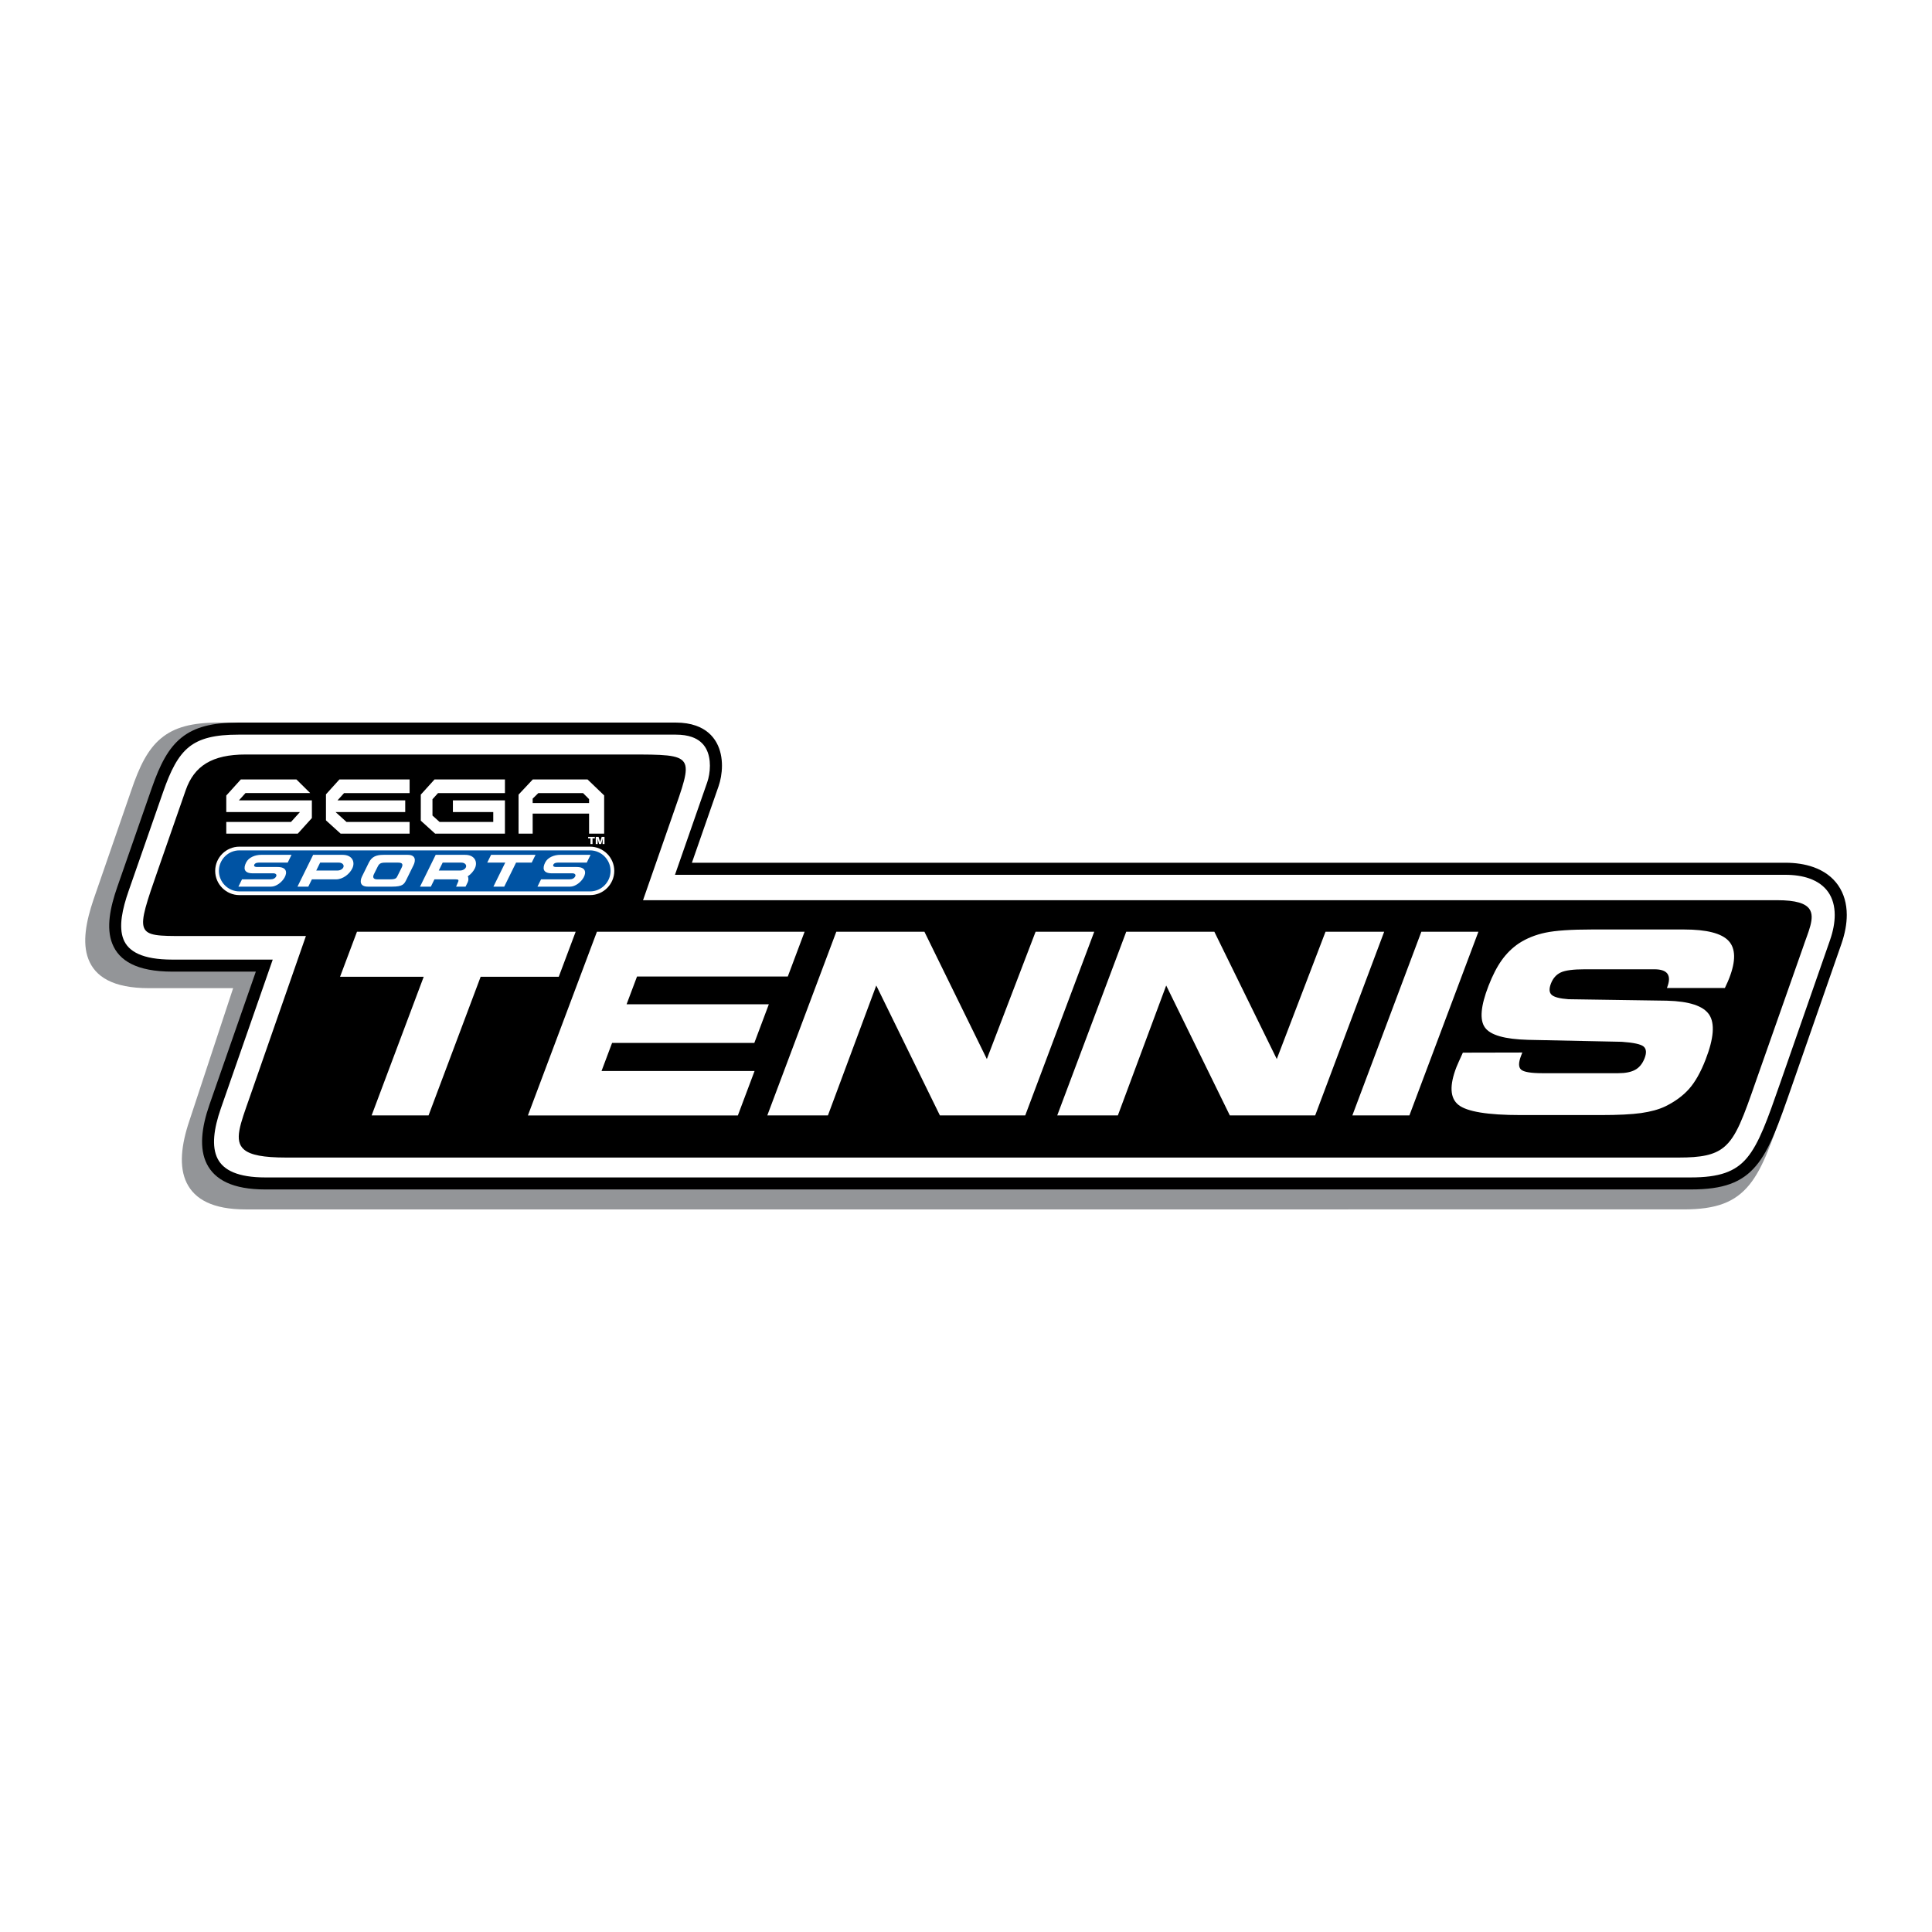 <?xml version="1.0" encoding="utf-8"?>
<!-- Generator: Adobe Illustrator 13.0.0, SVG Export Plug-In . SVG Version: 6.00 Build 14948)  -->
<!DOCTYPE svg PUBLIC "-//W3C//DTD SVG 1.0//EN" "http://www.w3.org/TR/2001/REC-SVG-20010904/DTD/svg10.dtd">
<svg version="1.0" id="Layer_1" xmlns="http://www.w3.org/2000/svg" xmlns:xlink="http://www.w3.org/1999/xlink" x="0px" y="0px"
	 width="192.756px" height="192.756px" viewBox="0 0 192.756 192.756" enable-background="new 0 0 192.756 192.756"
	 xml:space="preserve">
<g>
	<polygon fill-rule="evenodd" clip-rule="evenodd" fill="#FFFFFF" points="0,0 192.756,0 192.756,192.756 0,192.756 0,0 	"/>
	<path fill="#939598" d="M13.084,78.896c0.827-2.455,1.664-4.136,2.98-5.232c1.33-1.107,3.083-1.571,5.723-1.571h44.041
		c0.782,0,1.446,0.116,2.006,0.317c1.022,0.368,1.684,1.018,2.091,1.784c0.396,0.746,0.541,1.589,0.541,2.383
		c0,0.807-0.153,1.577-0.341,2.134l-2.685,7.962h110.027c1.066,0,2.006,0.155,2.812,0.445c1.103,0.397,1.948,1.049,2.523,1.906
		c0.572,0.854,0.865,1.899,0.865,3.086c0,0.924-0.179,1.94-0.545,3.026l-5.009,14.854c-1.318,3.909-2.199,6.52-3.571,8.205
		c-1.435,1.762-3.312,2.468-6.572,2.468H24.5c-3.254,0-5.066-0.999-5.874-2.647c-0.787-1.607-0.549-3.771,0.266-6.188l4.369-13.238
		h-8.397c-3.623,0-5.371-1.158-6.043-2.893c-0.648-1.673-0.213-3.811,0.5-5.922L13.084,78.896L13.084,78.896z"/>
	<path d="M15.145,78.617c0.82-2.354,1.649-3.966,2.955-5.018c1.318-1.062,3.056-1.507,5.673-1.507h43.659
		c0.776,0,1.434,0.111,1.989,0.304c1.014,0.354,1.67,0.976,2.074,1.711c0.392,0.715,0.536,1.524,0.536,2.285
		c0,0.773-0.151,1.512-0.337,2.046l-2.662,7.637h109.073c1.058,0,1.989,0.148,2.788,0.427c1.094,0.381,1.933,1.005,2.502,1.828
		c0.567,0.819,0.858,1.821,0.858,2.959c0,0.886-0.178,1.861-0.541,2.902l-4.965,14.245c-1.308,3.75-2.18,6.252-3.541,7.869
		c-1.421,1.689-3.283,2.367-6.515,2.367H26.462c-3.227,0-5.023-0.958-5.823-2.54c-0.78-1.541-0.544-3.616,0.264-5.935l4.621-13.257
		H17.2c-3.591,0-5.324-1.111-5.991-2.774c-0.643-1.605-0.211-3.655,0.495-5.68L15.145,78.617L15.145,78.617z"/>
	<path fill="#FFFFFF" d="M18.85,74.534c-1.097,0.884-1.827,2.332-2.574,4.478l-3.441,9.87c-0.625,1.793-1.021,3.572-0.514,4.84
		c0.485,1.21,1.883,2.018,4.878,2.018h9.168h0.844l-0.278,0.798l-4.9,14.056c-0.706,2.026-0.938,3.79-0.325,5.001
		c0.592,1.169,2.05,1.877,4.753,1.877H168.69c2.831,0,4.43-0.555,5.595-1.939c1.227-1.457,2.068-3.871,3.329-7.488l4.966-14.246
		c0.315-0.905,0.471-1.748,0.471-2.508c0-0.894-0.218-1.666-0.643-2.279c-0.424-0.611-1.064-1.082-1.911-1.376
		c-0.667-0.233-1.466-0.357-2.394-0.357H68.186h-0.843l0.278-0.798l2.94-8.435c0.147-0.422,0.267-1.016,0.267-1.651
		c0-0.584-0.104-1.193-0.386-1.708c-0.271-0.494-0.718-0.914-1.416-1.157c-0.427-0.149-0.953-0.234-1.595-0.234H23.772
		C21.443,73.294,19.935,73.661,18.85,74.534L18.85,74.534z"/>
	<path fill-rule="evenodd" clip-rule="evenodd" d="M18.529,78.836c0.842-2.414,2.622-3.56,5.977-3.56c12.665,0,25.593,0,38.259,0
		c3.36,0,4.974,0,5.476,0.781c0.502,0.781-0.108,2.343-1.197,5.468c-0.963,2.763-1.926,5.525-2.889,8.288
		c37.454,0,75.696,0,113.15,0c1.894,0,2.831,0.325,3.219,0.879c0.604,0.864-0.129,2.286-0.664,3.9
		c-1.332,3.819-3.317,9.387-4.648,13.205c-1.271,3.647-1.961,5.626-3.219,6.658c-0.979,0.803-2.3,1.034-4.508,1.034
		c-45.817,0-93.124,0-138.942,0c-2.25,0-3.532-0.249-4.176-0.782c-1.075-0.89-0.382-2.57,0.538-5.208
		c1.872-5.371,3.744-10.74,5.616-16.111c-4.058,0-8.116,0-12.175,0c-2.444,0-3.666,0-3.984-0.839
		c-0.319-0.839,0.266-2.517,1.436-5.873C16.659,84.202,17.667,81.311,18.529,78.836L18.529,78.836z"/>
	<path d="M61.101,84.53c0.632,0.6,1.031,1.442,1.031,2.358v0.001v0v0.001c0,1.783-1.488,3.262-3.262,3.262h-0.001H23.886h0h-0.001
		c-1.783,0-3.262-1.488-3.262-3.263v0l0,0v-0.001c0-0.947,0.42-1.809,1.08-2.408v-5.388l1.918-2.102h6.344l1.805,1.788l1.632-1.788
		h8.339v1.314l1.2-1.314h8.31v1.504l1.374-1.504h6.432l2.044,2.025V84.53L61.101,84.53z"/>
	<path fill="#FFFFFF" d="M23.886,84.472h34.983h0c0.665,0,1.269,0.272,1.707,0.71c0.438,0.438,0.709,1.042,0.71,1.706v0.001v0
		c0,0.665-0.272,1.269-0.71,1.707c-0.438,0.438-1.042,0.709-1.706,0.709h-0.001H23.886h0c-0.665,0-1.269-0.272-1.707-0.71
		c-0.438-0.438-0.709-1.042-0.71-1.707v0l0,0c0-0.665,0.272-1.27,0.71-1.708C22.616,84.744,23.22,84.473,23.886,84.472
		L23.886,84.472L23.886,84.472z"/>
	<path fill="#0053A3" d="M58.869,84.842H23.886h-0.001c-0.562,0-1.074,0.23-1.444,0.601c-0.371,0.371-0.602,0.883-0.602,1.446l0,0v0
		c0,0.562,0.23,1.074,0.601,1.445c0.371,0.371,0.883,0.602,1.445,0.602h0h34.983h0.001c0.562,0,1.074-0.23,1.444-0.602
		c0.371-0.371,0.602-0.882,0.602-1.445v0v-0.001c0-0.562-0.23-1.074-0.602-1.444C59.944,85.073,59.432,84.842,58.869,84.842
		L58.869,84.842L58.869,84.842z"/>
	<path fill-rule="evenodd" clip-rule="evenodd" fill="#FFFFFF" d="M53.153,77.768h5.469l1.654,1.589v3.815h-1.504v-2h-5.628v2
		h-1.407V79.28L53.153,77.768L53.153,77.768z M22.576,79.371l1.45-1.604h5.55l1.373,1.358h-6.455l-0.658,0.728h7.28v1.764
		l-1.405,1.555h-7.135v-1.165h6.456l0.895-0.99h-7.351V79.371L22.576,79.371z M32.522,79.251l1.341-1.484h7.004v1.358h-6.536
		l-0.658,0.728h6.757v1.165h-6.95l1.093,0.99h6.294v1.165h-6.882l-1.463-1.325V79.251L32.522,79.251z M41.984,79.279l1.367-1.511
		h7.027v1.358h-6.675l-0.555,0.614v1.625l0.71,0.643h5.355v-0.99h-4.027v-1.165h5.191v3.319h-6.965l-1.429-1.294V79.279
		L41.984,79.279z M58.772,80.119v-0.39l-0.602-0.604h-4.458l-0.568,0.557v0.437H58.772L58.772,80.119z"/>
	<path fill-rule="evenodd" clip-rule="evenodd" fill="#FFFFFF" d="M58.911,84.211v-0.568H58.68v-0.145h0.667v0.145h-0.23v0.568
		H58.911L58.911,84.211z M59.438,84.211v-0.712h0.284l0.106,0.346c0.01,0.031,0.018,0.061,0.026,0.09
		c0.007,0.028,0.015,0.057,0.02,0.084c0.007-0.029,0.015-0.059,0.024-0.091c0.009-0.031,0.019-0.066,0.03-0.102l0.1-0.327h0.283
		v0.712h-0.188v-0.316c0-0.023,0.001-0.054,0.002-0.094c0.001-0.04,0.003-0.086,0.005-0.139l-0.154,0.549h-0.205l-0.151-0.549
		c0.002,0.063,0.004,0.12,0.006,0.17c0.001,0.051,0.002,0.09,0.002,0.118v0.26H59.438L59.438,84.211z"/>
	<path fill-rule="evenodd" clip-rule="evenodd" fill="#FFFFFF" d="M48.994,85.288h4.436l-0.382,0.776h-1.56l-1.181,2.397h-1.08
		l1.181-2.397h-1.796L48.994,85.288L48.994,85.288z M43.467,85.288c1.05,0,1.896,0,2.946,0c0.937,0,1.27,0.69,0.969,1.337
		c-0.142,0.303-0.399,0.597-0.711,0.805c0.085,0.151,0.083,0.406-0.006,0.589c-0.073,0.147-0.145,0.294-0.217,0.442
		c-0.314,0-0.629,0-0.943,0c0.046-0.108,0.092-0.217,0.138-0.325c0.167-0.34,0.138-0.403-0.194-0.403h-2.105l-0.358,0.728h-1.08
		L43.467,85.288L43.467,85.288z M44.165,86.064l-0.389,0.789h2.125c0.293,0,0.565-0.177,0.603-0.394l0,0
		c0.038-0.217-0.171-0.395-0.465-0.395H44.165L44.165,86.064z M38.261,85.288h2.425c0.794,0,0.805,0.559,0.565,1.045l-0.689,1.399
		c-0.232,0.473-0.358,0.728-1.438,0.728h-2.425c-0.802,0-0.808-0.552-0.575-1.025l0.675-1.372
		C37.094,85.463,37.554,85.288,38.261,85.288L38.261,85.288z M38.456,86.064h1.291c0.486,0,0.446,0.258,0.318,0.514l-0.384,0.772
		c-0.124,0.249-0.162,0.382-0.766,0.382h-1.29c-0.443,0-0.438-0.274-0.314-0.523l0.368-0.737
		C37.835,86.156,37.984,86.064,38.456,86.064L38.456,86.064z M31.242,85.288c1.05,0,1.896,0,2.946,0c0.937,0,1.27,0.69,0.968,1.337
		c-0.266,0.571-0.943,1.108-1.622,1.108h-2.417l-0.358,0.728h-1.08L31.242,85.288L31.242,85.288z M31.94,86.064l-0.389,0.789h2.125
		c0.293,0,0.565-0.177,0.603-0.394l0,0c0.038-0.217-0.171-0.395-0.465-0.395H31.94L31.94,86.064z M55.875,85.288
		c1.015,0,2.03,0,3.046,0c-0.127,0.259-0.255,0.518-0.382,0.776c-0.905,0-1.995,0-2.899,0c-0.253,0-0.378,0.092-0.428,0.188
		c-0.062,0.12-0.028,0.249,0.291,0.249c0.646,0,1.385,0,2.03,0c0.902,0,0.977,0.536,0.697,1.042
		c-0.262,0.474-0.837,0.918-1.346,0.918c-1.087,0-2.175,0-3.262,0c0.12-0.243,0.239-0.485,0.358-0.728c0.931,0,1.893,0,2.823,0
		c0.296,0,0.491-0.105,0.588-0.302c0.085-0.173-0.064-0.3-0.268-0.3c-0.658,0-1.412,0-2.07,0c-0.911,0-0.934-0.528-0.668-1.067
		C54.651,85.524,55.316,85.288,55.875,85.288L55.875,85.288z M26.039,85.288c1.015,0,2.031,0,3.046,0
		c-0.128,0.259-0.255,0.518-0.382,0.776c-0.905,0-1.995,0-2.899,0c-0.253,0-0.378,0.092-0.428,0.188
		c-0.062,0.12-0.028,0.249,0.292,0.249c0.645,0,1.385,0,2.03,0c0.902,0,0.977,0.536,0.697,1.042
		c-0.262,0.474-0.837,0.918-1.346,0.918c-1.088,0-2.175,0-3.263,0c0.12-0.243,0.239-0.485,0.358-0.728c0.931,0,1.893,0,2.824,0
		c0.296,0,0.491-0.105,0.587-0.302c0.085-0.173-0.063-0.3-0.268-0.3c-0.658,0-1.412,0-2.07,0c-0.911,0-0.934-0.528-0.668-1.067
		C24.814,85.524,25.48,85.288,26.039,85.288L26.039,85.288z"/>
	<path fill-rule="evenodd" clip-rule="evenodd" fill="#FFFFFF" d="M42.757,111.286h-5.68l5.198-13.836h-8.347l1.688-4.492h21.819
		l-1.687,4.492h-7.793L42.757,111.286L42.757,111.286z M145.95,105.023l5.933-0.013l-0.127,0.327c-0.264,0.68-0.263,1.14,0.005,1.38
		c0.27,0.236,0.98,0.356,2.135,0.356h7.541c0.744,0,1.316-0.115,1.722-0.348c0.409-0.229,0.714-0.609,0.922-1.144
		c0.211-0.544,0.177-0.933-0.097-1.169c-0.275-0.232-0.998-0.39-2.174-0.473l-9.355-0.195c-2.338-0.062-3.773-0.476-4.307-1.238
		c-0.54-0.759-0.418-2.143,0.362-4.152c0.401-1.037,0.841-1.89,1.322-2.562s1.05-1.231,1.709-1.674
		c0.767-0.501,1.653-0.858,2.659-1.069c1.007-0.211,2.553-0.315,4.635-0.315h9.169c2.272,0,3.761,0.381,4.463,1.14
		c0.705,0.763,0.727,1.998,0.063,3.705c-0.043,0.111-0.095,0.232-0.149,0.364c-0.055,0.129-0.15,0.34-0.29,0.63h-5.783l0.028-0.074
		c0.232-0.597,0.238-1.044,0.027-1.347c-0.214-0.299-0.652-0.448-1.314-0.448h-6.92c-1.153,0-1.956,0.104-2.407,0.315
		c-0.452,0.211-0.779,0.58-0.983,1.106c-0.201,0.519-0.18,0.892,0.063,1.123c0.249,0.232,0.806,0.377,1.682,0.443l9.824,0.146
		c2.231,0.058,3.639,0.522,4.219,1.396c0.581,0.875,0.462,2.366-0.358,4.479c-0.486,1.256-1.034,2.226-1.639,2.914
		c-0.605,0.688-1.406,1.276-2.393,1.761c-0.646,0.307-1.452,0.526-2.412,0.663c-0.957,0.133-2.295,0.199-4.012,0.199h-8.007
		c-3.281,0-5.345-0.34-6.196-1.016c-0.847-0.676-0.913-1.935-0.197-3.779c0.042-0.107,0.118-0.282,0.229-0.53
		C145.648,105.682,145.785,105.38,145.95,105.023L145.95,105.023z M140.616,111.286h-5.691l6.885-18.328h5.692L140.616,111.286
		L140.616,111.286z M131.216,111.286H122.7l-6.348-12.963l-4.823,12.963h-6.049l6.885-18.328h8.79l6.229,12.703l4.864-12.703h5.852
		L131.216,111.286L131.216,111.286z M102.288,111.286h-8.515l-6.347-12.963l-4.824,12.963h-6.048l6.885-18.328h8.79l6.229,12.703
		l4.864-12.703h5.851L102.288,111.286L102.288,111.286z M78.599,97.425H63.557l-1.042,2.772h14.192l-1.447,3.854H61.068
		l-1.053,2.803h15.268l-1.666,4.433H52.67l6.885-18.328h20.721L78.599,97.425L78.599,97.425z"/>
</g>
</svg>
